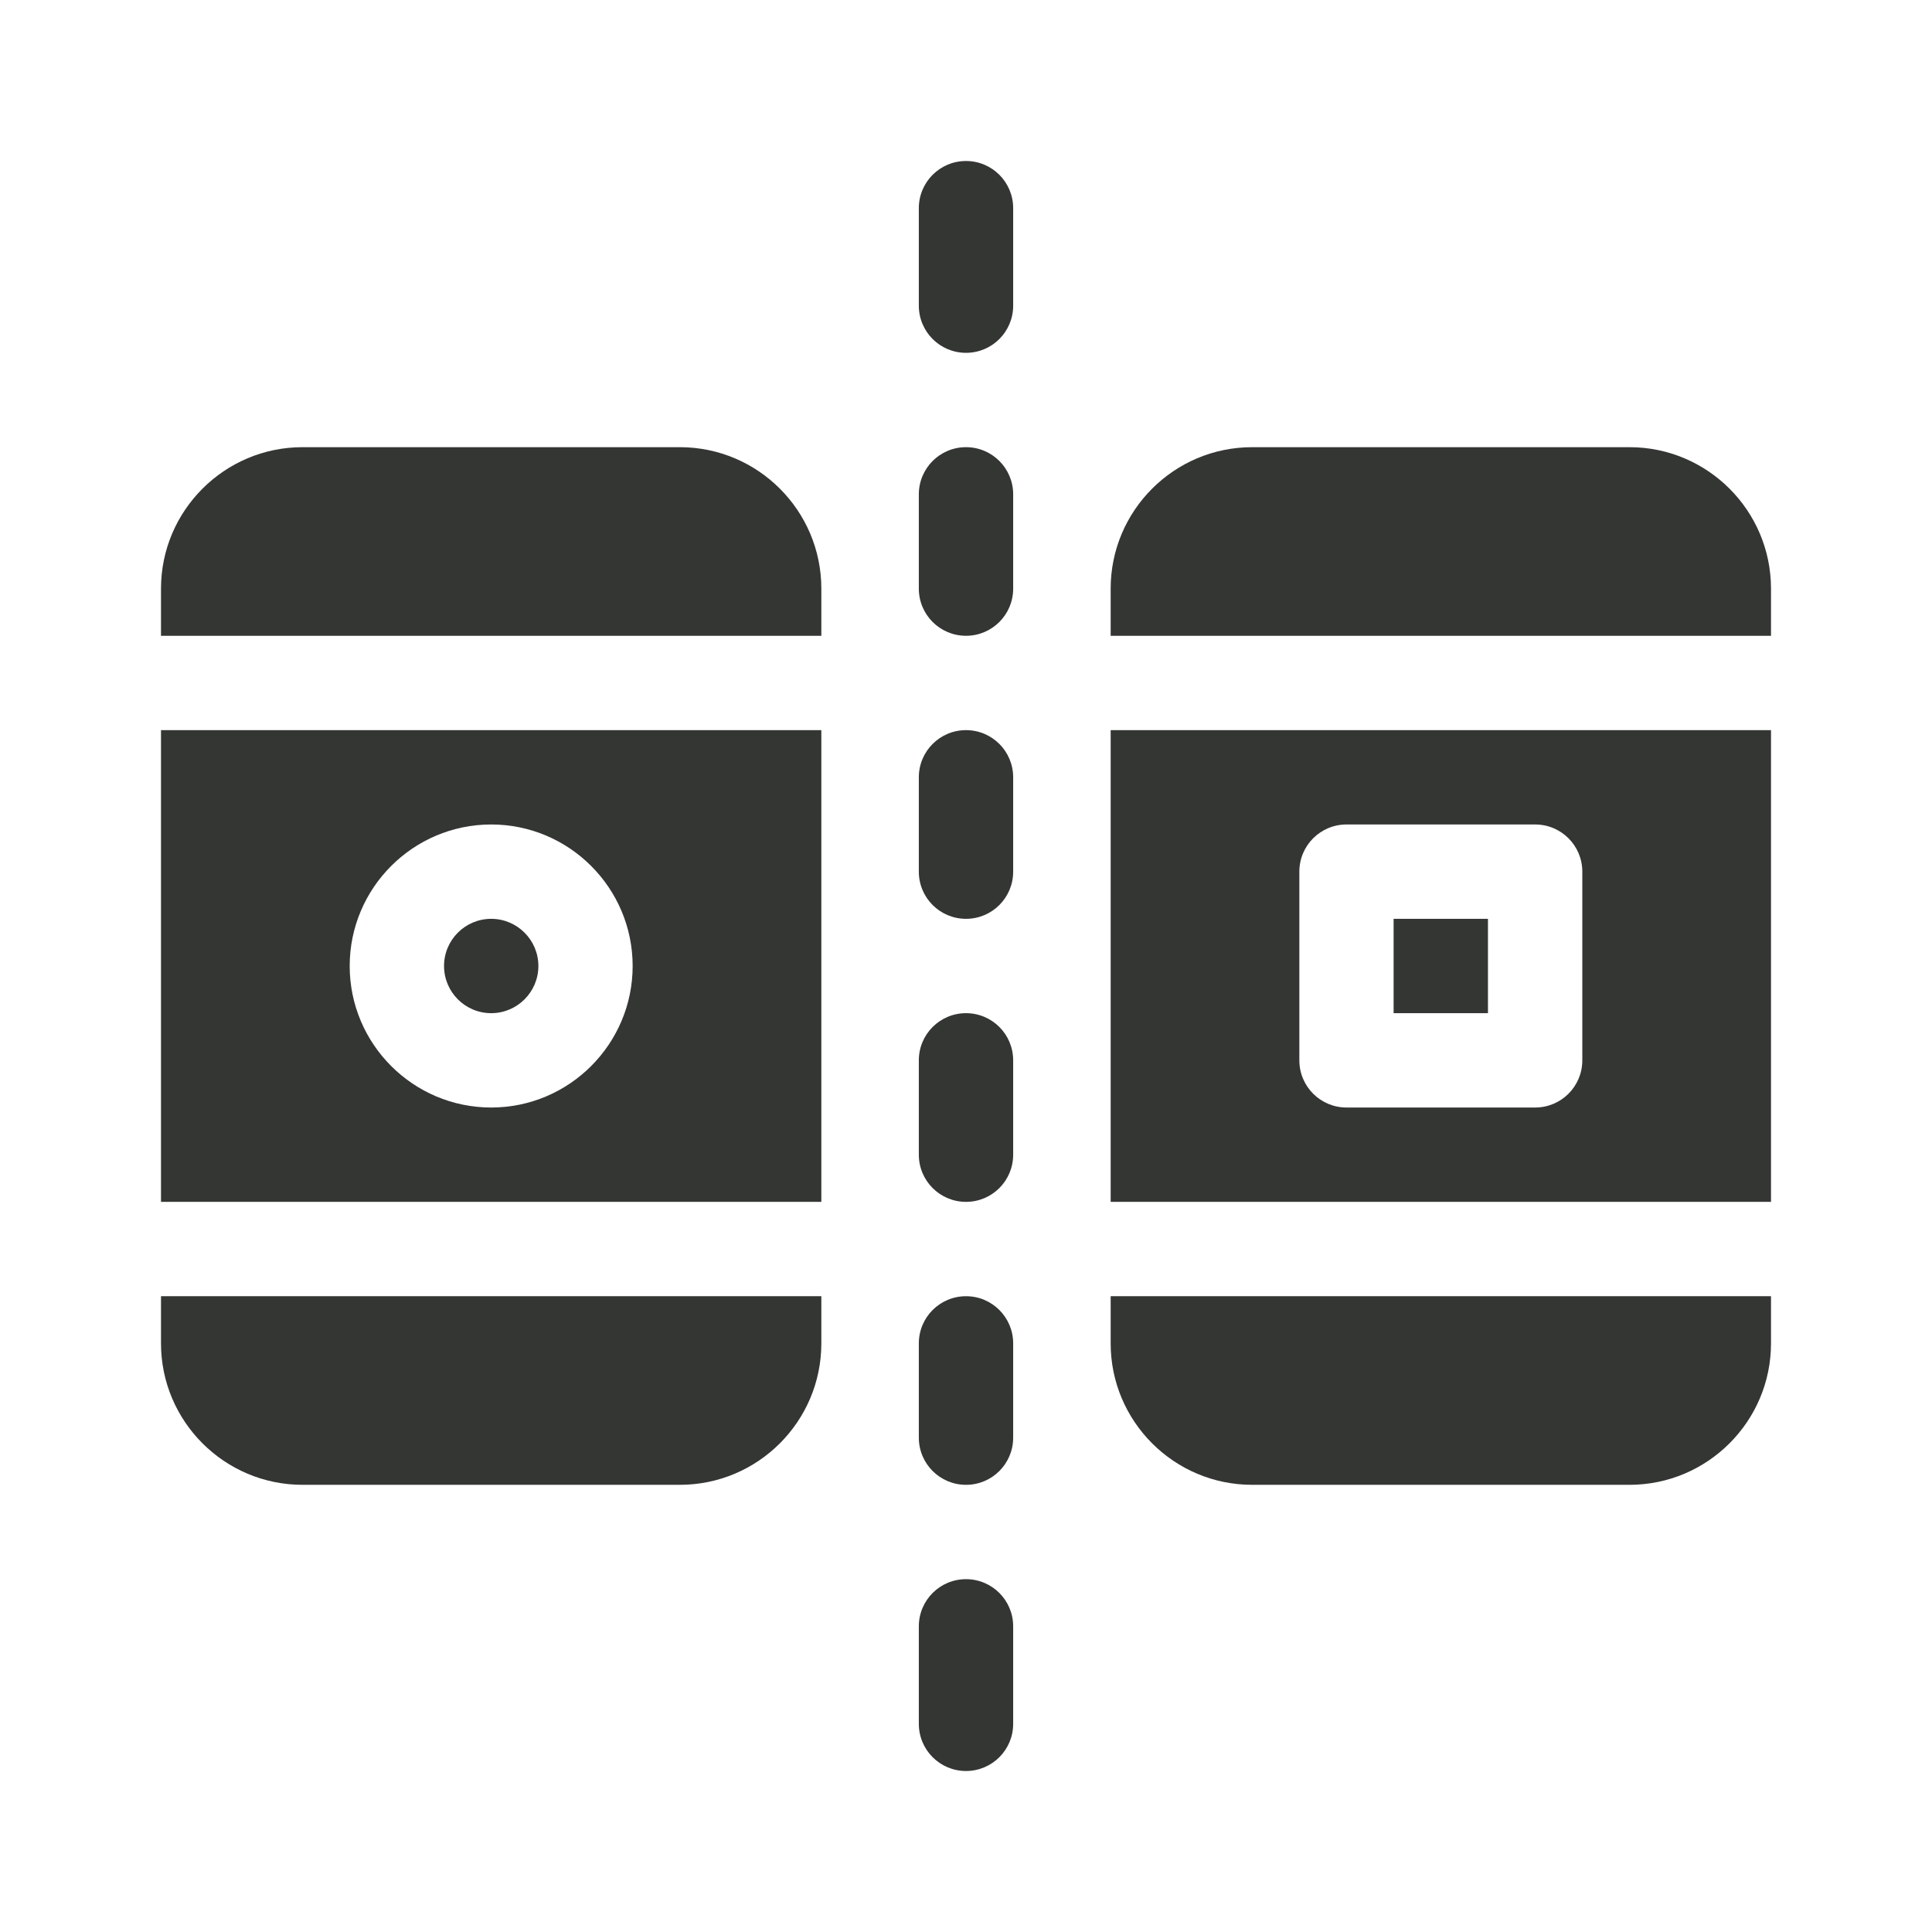 <svg xmlns="http://www.w3.org/2000/svg" fill="none" viewBox="0 0 24 24" height="24" width="24">
<path fill="#343634" d="M10.203 9.07H2V14.93H10.203V9.07ZM6.102 13.758C5.132 13.758 4.344 12.969 4.344 12C4.344 11.031 5.132 10.242 6.102 10.242C7.071 10.242 7.859 11.031 7.859 12C7.859 12.969 7.071 13.758 6.102 13.758Z"></path>
<path fill="#343634" d="M6.102 11.414C5.778 11.414 5.516 11.677 5.516 12C5.516 12.323 5.778 12.586 6.102 12.586C6.425 12.586 6.688 12.323 6.688 12C6.688 11.677 6.425 11.414 6.102 11.414Z"></path>
<path fill="#343634" d="M10.203 7.312C10.203 6.343 9.415 5.555 8.445 5.555H3.758C2.789 5.555 2 6.343 2 7.312V7.898H10.203V7.312Z"></path>
<path fill="#343634" d="M3.758 18.445H8.445C9.415 18.445 10.203 17.657 10.203 16.688V16.102H2V16.688C2 17.657 2.789 18.445 3.758 18.445Z"></path>
<path fill="#343634" d="M11.414 10.828C11.414 11.152 11.676 11.414 12 11.414C12.324 11.414 12.586 11.152 12.586 10.828V9.656C12.586 9.332 12.324 9.07 12 9.07C11.676 9.07 11.414 9.332 11.414 9.656V10.828Z"></path>
<path fill="#343634" d="M11.414 7.312C11.414 7.636 11.676 7.898 12 7.898C12.324 7.898 12.586 7.636 12.586 7.312V6.141C12.586 5.817 12.324 5.555 12 5.555C11.676 5.555 11.414 5.817 11.414 6.141V7.312Z"></path>
<path fill="#343634" d="M12 4.383C12.324 4.383 12.586 4.121 12.586 3.797V2.586C12.586 2.262 12.324 2 12 2C11.676 2 11.414 2.262 11.414 2.586V3.797C11.414 4.121 11.676 4.383 12 4.383Z"></path>
<path fill="#343634" d="M11.414 21.414C11.414 21.738 11.676 22 12 22C12.324 22 12.586 21.738 12.586 21.414V20.203C12.586 19.879 12.324 19.617 12 19.617C11.676 19.617 11.414 19.879 11.414 20.203V21.414Z"></path>
<path fill="#343634" d="M11.414 17.859C11.414 18.183 11.676 18.445 12 18.445C12.324 18.445 12.586 18.183 12.586 17.859V16.688C12.586 16.364 12.324 16.102 12 16.102C11.676 16.102 11.414 16.364 11.414 16.688V17.859Z"></path>
<path fill="#343634" d="M11.414 14.344C11.414 14.668 11.676 14.93 12 14.93C12.324 14.93 12.586 14.668 12.586 14.344V13.172C12.586 12.848 12.324 12.586 12 12.586C11.676 12.586 11.414 12.848 11.414 13.172V14.344Z"></path>
<path fill="#343634" d="M13.797 14.93H22V9.07H13.797V14.93ZM16.141 10.828C16.141 10.504 16.403 10.242 16.727 10.242H19.07C19.394 10.242 19.656 10.504 19.656 10.828V13.172C19.656 13.496 19.394 13.758 19.07 13.758H16.727C16.403 13.758 16.141 13.496 16.141 13.172V10.828Z"></path>
<path fill="#343634" d="M17.312 11.414H18.484V12.586H17.312V11.414Z"></path>
<path fill="#343634" d="M13.797 16.688C13.797 17.657 14.585 18.445 15.555 18.445H20.242C21.211 18.445 22 17.657 22 16.688V16.102H13.797V16.688Z"></path>
<path fill="#343634" d="M20.242 5.555H15.555C14.585 5.555 13.797 6.343 13.797 7.312V7.898H22V7.312C22 6.343 21.211 5.555 20.242 5.555Z"></path>
</svg>
